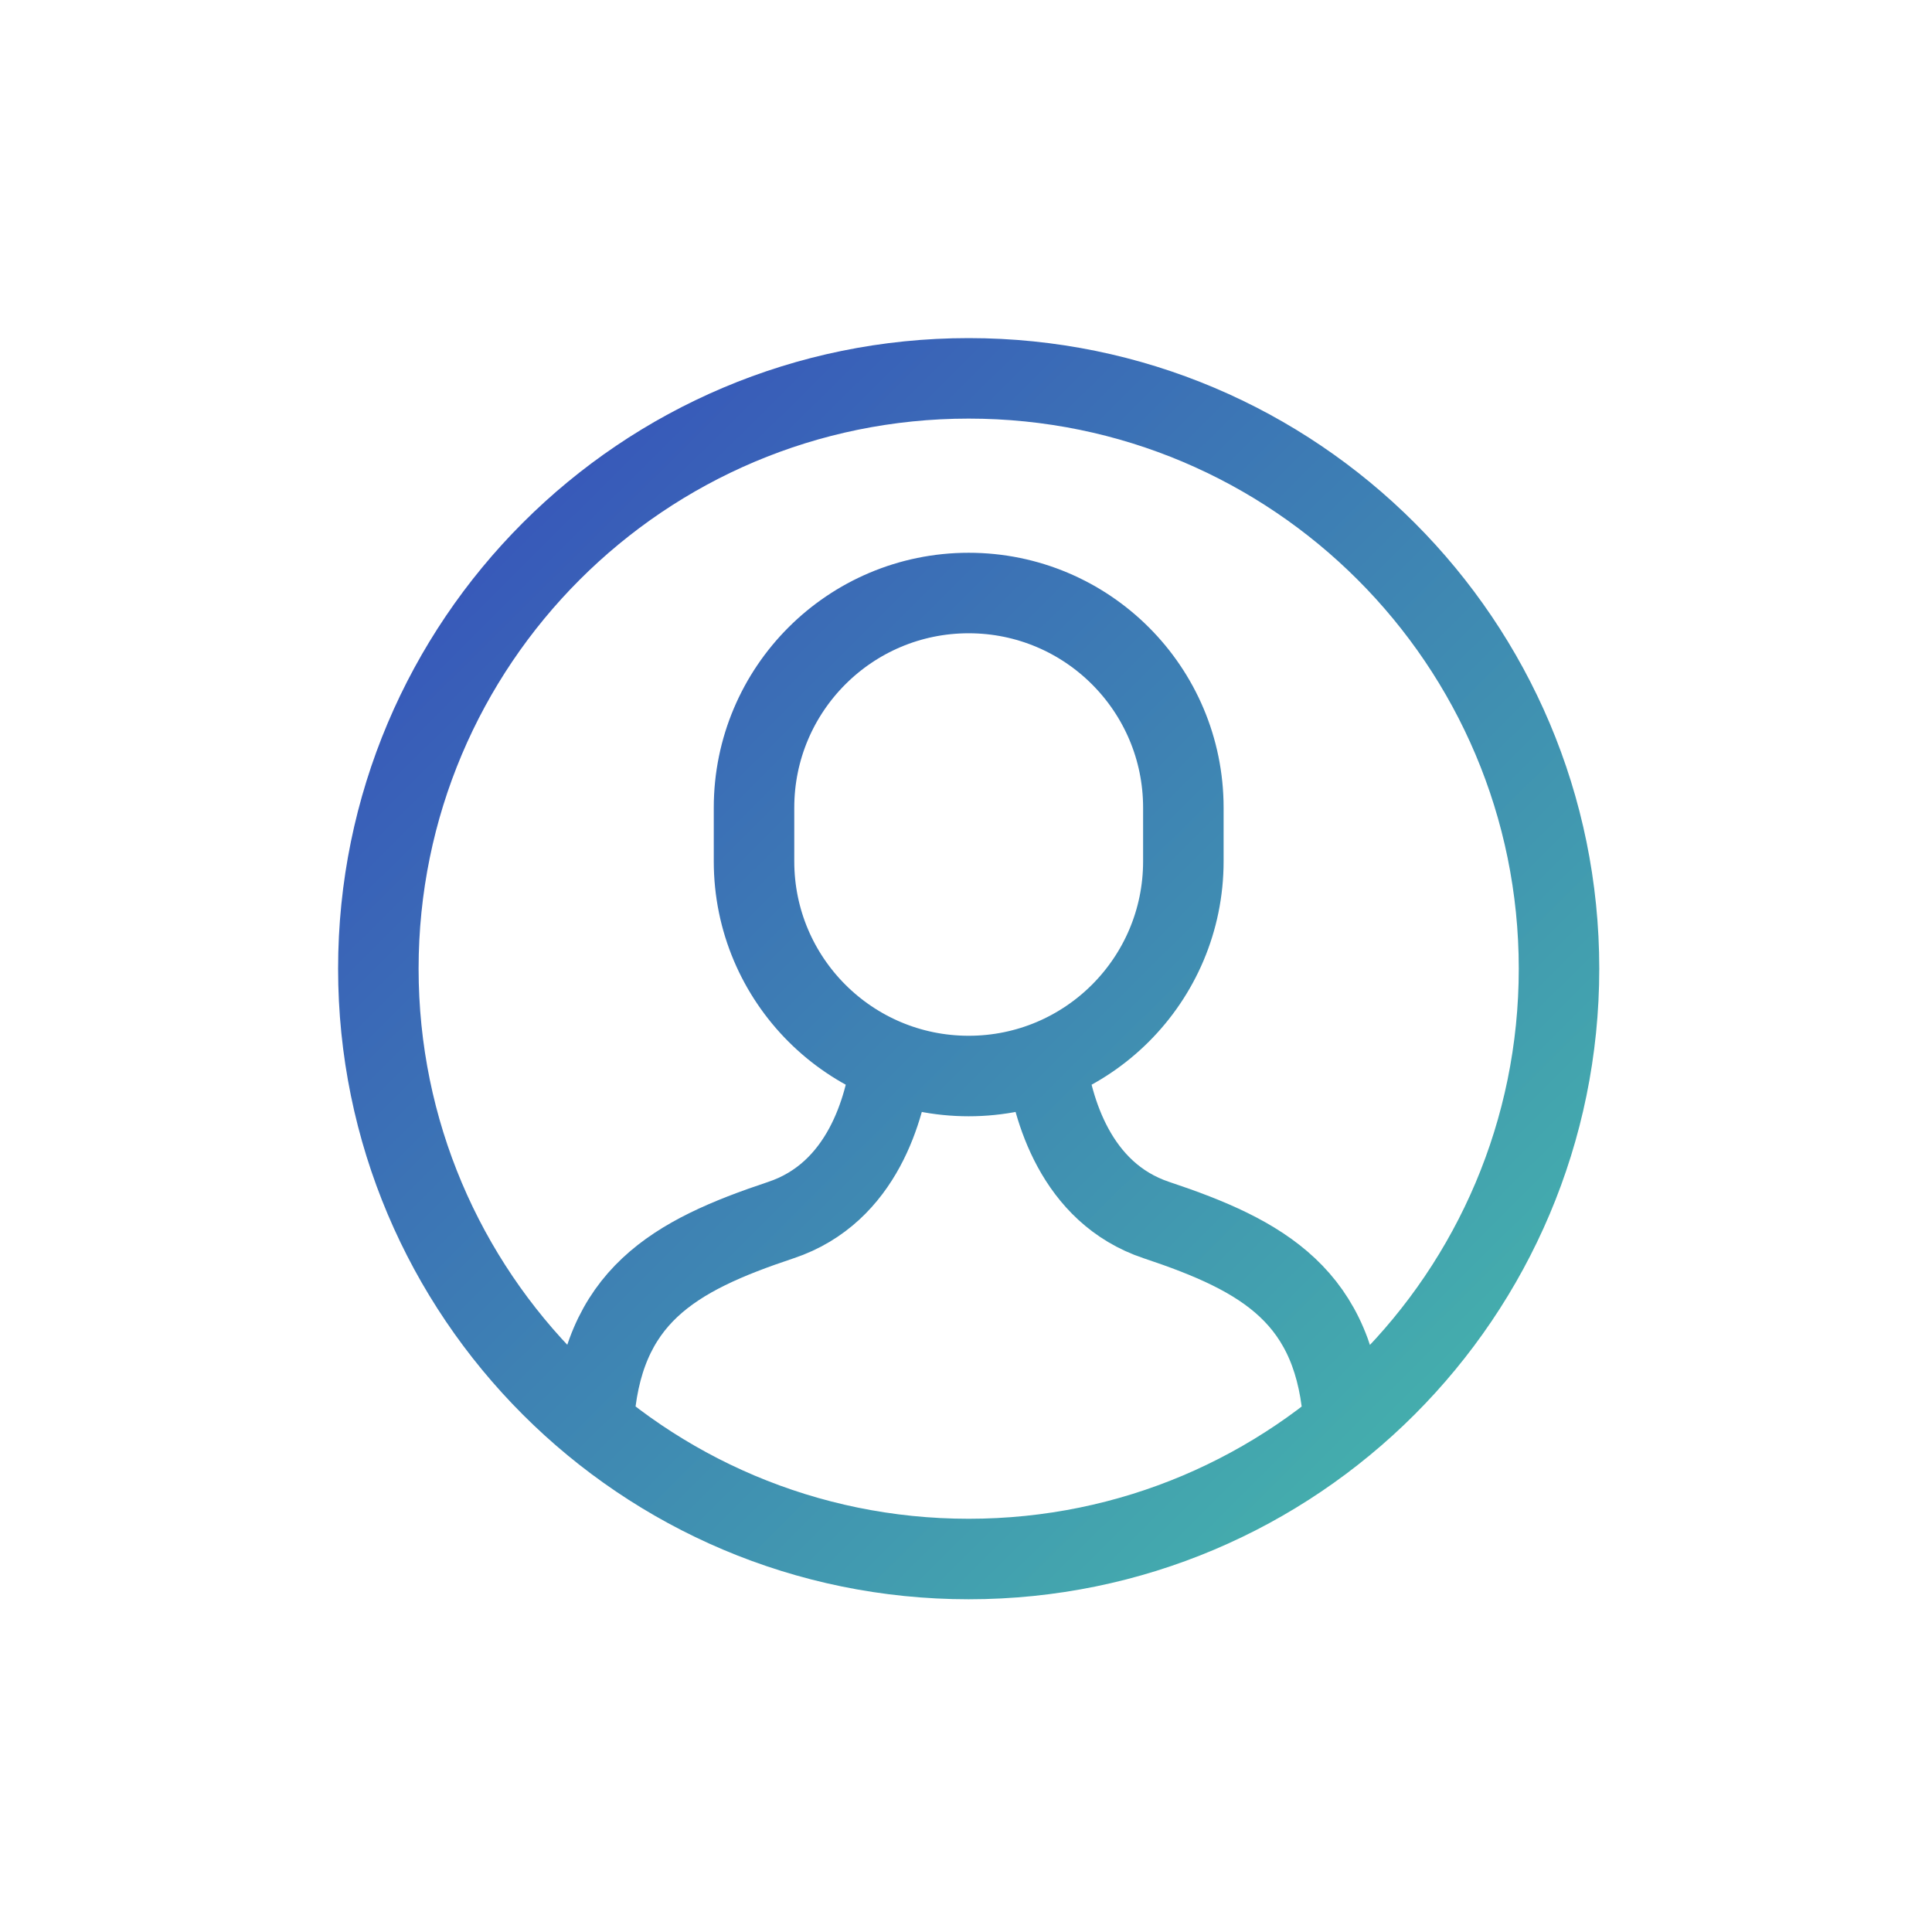 <svg xmlns="http://www.w3.org/2000/svg" width="240" height="240" viewBox="0 0 240 240" fill="none"><path d="M166.926 176.967C166.026 161.047 156.946 155.993 143.666 151.567C133.52 148.187 130.726 137.533 129.96 131.88M110.7 131.873C109.947 137.5 107.207 148.167 97 151.567C83.72 155.993 74.627 161.033 73.727 176.953M120.333 133.667C105.607 133.667 93.667 121.727 93.667 107V100.333C93.667 85.607 105.607 73.667 120.333 73.667C135.06 73.667 147 85.607 147 100.333V107C147 121.727 135.06 133.667 120.333 133.667ZM193.667 120.333C193.667 160.834 160.834 193.667 120.333 193.667C79.832 193.667 47 160.834 47 120.333C47 79.832 79.832 47 120.333 47C160.834 47 193.667 79.832 193.667 120.333Z" stroke="url(#paint0_linear)" stroke-width="10" stroke-miterlimit="10" stroke-linecap="round" stroke-linejoin="round"></path><defs><linearGradient id="paint0_linear" x1="47" y1="47" x2="354.413" y2="356.76" gradientUnits="userSpaceOnUse"><stop stop-color="#364CBB"></stop><stop offset="0.625" stop-color="#4BDDA6"></stop></linearGradient></defs></svg>